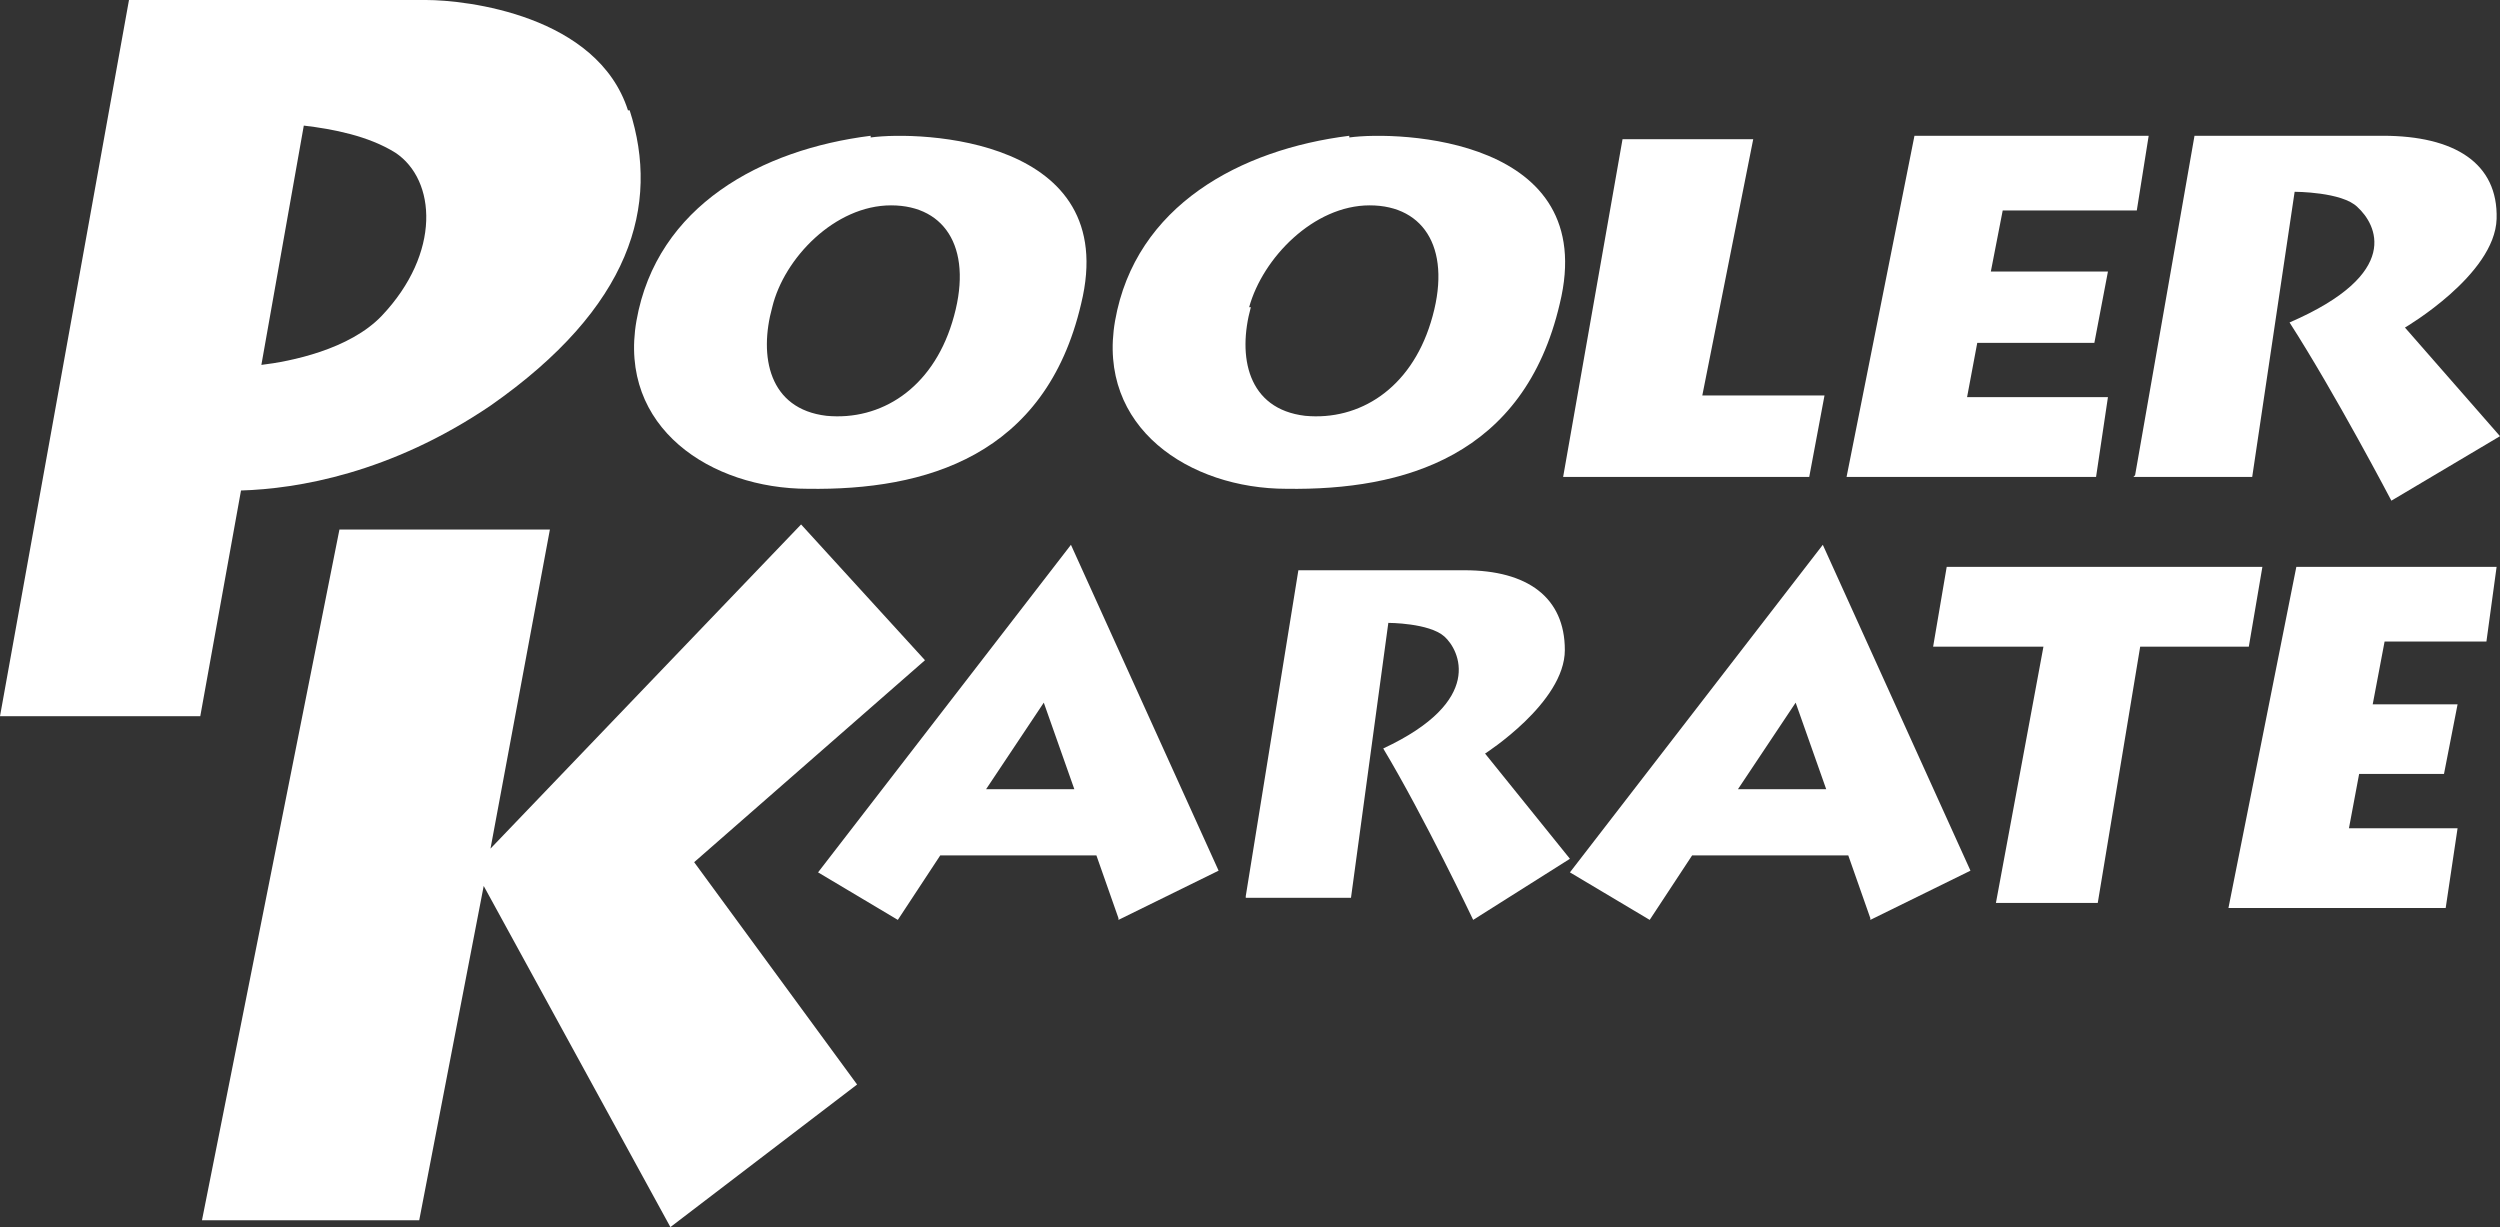 <?xml version="1.0" encoding="UTF-8"?>
<svg id="Layer_2" data-name="Layer 2" xmlns="http://www.w3.org/2000/svg" version="1.1" viewBox="0 0 147.3 72.3">
  <rect x="0" y="0" width="147.3" height="72.3" fill="#333333" stroke="none"/>
  <defs>
    <style>
      .cls-1 {
        fill: #fff;
        stroke-width: 0px;
      }
    </style>
  </defs>
  <g id="Logo_03" data-name="Logo 03">
    <g>
      <polygon class="cls-1" points="54.5 38.9 47.2 30.9 28.9 50 32.4 31.2 20 31.2 11.9 71.9 24.7 71.9 28.5 52.2 39.5 72.3 50.5 63.9 40.9 50.8 54.5 38.9"/>
      <path class="cls-1" d="M65.9,54.2l5.9-2.9-8.7-19.2-14.9,19.3,4.7,2.8,2.5-3.8h9.2s1.3,3.7,1.3,3.7ZM58.1,46.5l3.4-5.1,1.8,5.1h-5.1Z"/>
      <path class="cls-1" d="M110.2,54.2l5.9-2.9-8.7-19.2-14.9,19.3,4.7,2.8,2.5-3.8h9.2s1.3,3.7,1.3,3.7ZM102.4,46.5l3.4-5.1,1.8,5.1h-5.1Z"/>
      <path class="cls-1" d="M73.4,52.9h6.2l2.2-16.2s2.4,0,3.3.8,2.4,3.8-3.6,6.6c2.4,4,5.3,10.1,5.3,10.1l5.7-3.6-5-6.2s4.7-3,4.7-6.1-2.2-4.7-5.9-4.7h-9.8s-3.1,19.2-3.1,19.2Z"/>
      <path class="cls-1" d="M125.7,28.1h7l2.5-16.8s2.8,0,3.7.9c1.1,1,2.7,3.9-4,6.8,2.7,4.2,6,10.5,6,10.5l6.4-3.8-5.6-6.4s5.3-3.1,5.4-6.4-2.5-4.9-6.7-4.9h-11.1l-3.5,20h0Z"/>
      <polygon class="cls-1" points="133.3 33.4 114.7 33.4 113.9 38.1 120.4 38.1 117.6 53.2 123.6 53.2 126.1 38.1 132.5 38.1 133.3 33.4"/>
      <polygon class="cls-1" points="146.5 37.8 147.1 33.4 135.3 33.4 131.3 53.5 144.1 53.5 144.8 48.8 138.4 48.8 139 45.6 144 45.6 144.8 41.5 139.8 41.5 140.5 37.8 146.5 37.8"/>
      <polygon class="cls-1" points="125.9 12.4 126.6 8 112.8 8 108.8 28.1 123.5 28.1 124.2 23.4 115.9 23.4 116.5 20.2 123.4 20.2 124.2 16 117.3 16 118 12.4 125.9 12.4"/>
      <polygon class="cls-1" points="106.6 28.1 92.1 28.1 95.6 8.2 103.3 8.2 100.3 23.3 107.5 23.3 106.6 28.1"/>
      <path class="cls-1" d="M79.5,8.1c2.9-.4,14.8,0,12.4,9.8-2.1,9-9.2,11-16.1,10.9-5.7,0-11.2-3.6-10.1-9.9,1.2-6.8,7.4-10.1,13.8-10.9ZM73.7,18.1c-.8,2.9-.2,6,3.2,6.4,3.2.3,6.2-1.6,7.4-5.5,1.3-4.2-.3-6.9-3.6-6.9s-6.3,3.1-7.1,6h0Z"/>
      <path class="cls-1" d="M51.3,8.1c2.9-.4,14.8,0,12.4,9.8-2.1,9-9.2,11-16.1,10.9-5.7,0-11.2-3.6-10.1-9.9,1.2-6.8,7.4-10.1,13.8-10.9ZM45.5,18.1c-.8,2.9-.2,6,3.2,6.4,3.2.3,6.2-1.6,7.4-5.5,1.3-4.2-.3-6.9-3.6-6.9s-6.3,3.1-7,6h0Z"/>
      <path class="cls-1" d="M37,6.5C35.2.9,27.5,0,25.1,0H7.6L0,42.2h11.8l2.4-13.3c3.3-.1,8.8-1,14.7-5,8.3-5.8,10-11.8,8.2-17.4h0ZM22.5,18.6c-1.9,2-5.4,2.7-7.1,2.9l2.5-14.1c1.7.2,3.8.6,5.4,1.6,2.4,1.6,2.7,5.9-.8,9.6h0Z"/>
    </g>
  </g>
</svg>